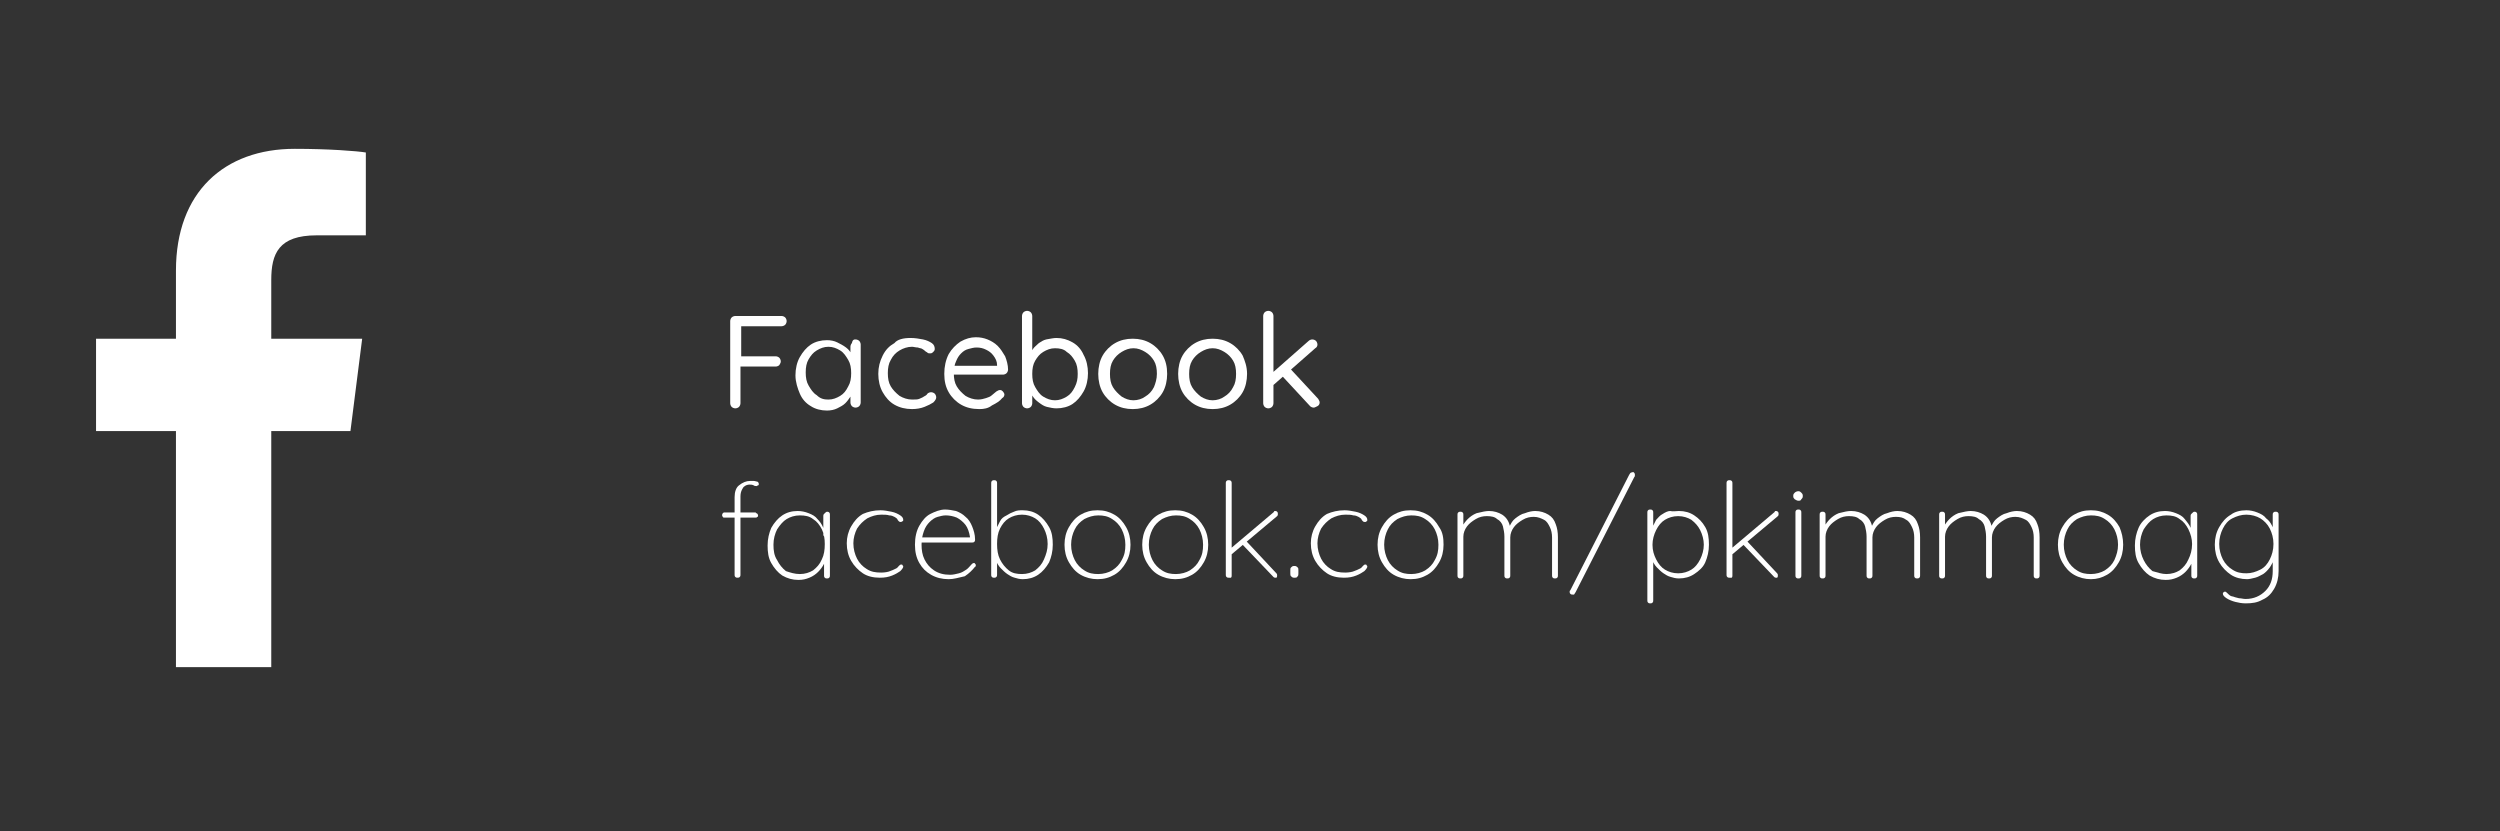 <?xml version="1.0" encoding="utf-8"?>
<!-- Generator: Adobe Illustrator 19.2.1, SVG Export Plug-In . SVG Version: 6.00 Build 0)  -->
<svg version="1.1" id="Ebene_1" xmlns="http://www.w3.org/2000/svg" xmlns:xlink="http://www.w3.org/1999/xlink" x="0px" y="0px"
	 viewBox="0 0 341 113.4" style="enable-background:new 0 0 341 113.4;" xml:space="preserve">
<rect x="0" y="0" width="341" height="113.4" fill="#333333" stroke="none"/>
<style type="text/css">
	.st0{fill:#FFFFFF;}
</style>
<g>
	<path class="st0" d="M103.1,70c0.1,0,0.2,0,0.2,0.1c0.1,0.1,0.1,0.1,0.1,0.2c0,0.1,0,0.2-0.1,0.2c-0.1,0.1-0.1,0.1-0.2,0.1h-4.3
		c-0.1,0-0.2,0-0.2-0.1c-0.1-0.1-0.1-0.1-0.1-0.2c0-0.1,0-0.2,0.1-0.3c0.1-0.1,0.1-0.1,0.2-0.1H103.1z M102.3,65.6
		c0.1,0,0.3,0,0.5,0c0.2,0,0.4,0.1,0.5,0.1s0.2,0.2,0.2,0.3c0,0.1,0,0.2-0.1,0.2s-0.1,0.1-0.2,0.1c-0.1,0-0.3,0-0.4-0.1
		c-0.2-0.1-0.4-0.1-0.6-0.1c-0.2,0-0.5,0.1-0.6,0.2c-0.2,0.1-0.3,0.3-0.4,0.5c-0.1,0.2-0.2,0.5-0.2,0.9v10.7c0,0.1,0,0.2-0.1,0.3
		c-0.1,0.1-0.2,0.1-0.3,0.1c-0.1,0-0.2,0-0.3-0.1c-0.1-0.1-0.1-0.2-0.1-0.3V67.8c0-0.7,0.2-1.3,0.6-1.6
		C101.3,65.8,101.8,65.6,102.3,65.6z"/>
	<path class="st0" d="M112.8,69.8c0.1,0,0.2,0,0.3,0.1c0.1,0.1,0.1,0.2,0.1,0.3v8.3c0,0.1,0,0.2-0.1,0.3c-0.1,0.1-0.2,0.1-0.3,0.1
		c-0.1,0-0.2,0-0.3-0.1c-0.1-0.1-0.1-0.2-0.1-0.3v-2.6l0.3-0.2c0,0.4-0.1,0.8-0.3,1.2c-0.2,0.4-0.5,0.8-0.8,1.1
		c-0.3,0.3-0.7,0.6-1.2,0.8c-0.5,0.2-0.9,0.3-1.5,0.3c-0.8,0-1.5-0.2-2.2-0.6c-0.6-0.4-1.1-1-1.5-1.7c-0.4-0.7-0.5-1.5-0.5-2.4
		c0-0.9,0.2-1.7,0.5-2.4c0.4-0.7,0.9-1.3,1.5-1.7c0.6-0.4,1.3-0.6,2.1-0.6c0.5,0,1,0.1,1.5,0.3c0.5,0.2,0.9,0.4,1.2,0.8
		c0.3,0.3,0.6,0.7,0.8,1.2c0.2,0.4,0.3,0.9,0.3,1.5l-0.3-0.5v-2.6c0-0.1,0-0.2,0.1-0.3C112.6,69.9,112.7,69.8,112.8,69.8z
		 M109.1,78.3c0.7,0,1.3-0.2,1.8-0.5c0.5-0.4,0.9-0.8,1.2-1.5c0.3-0.6,0.4-1.3,0.4-2.1c0-0.7-0.1-1.4-0.4-2
		c-0.3-0.6-0.7-1.1-1.2-1.4c-0.5-0.4-1.1-0.5-1.8-0.5c-0.7,0-1.3,0.2-1.8,0.5c-0.5,0.3-0.9,0.8-1.3,1.4c-0.3,0.6-0.5,1.3-0.5,2.1
		s0.1,1.5,0.5,2.1c0.3,0.6,0.7,1.1,1.2,1.5C107.8,78.1,108.4,78.3,109.1,78.3z"/>
	<path class="st0" d="M120.1,69.6c0.5,0,1,0.1,1.5,0.2s0.9,0.3,1.2,0.5c0.3,0.2,0.4,0.4,0.4,0.6c0,0.1,0,0.2-0.1,0.2
		s-0.1,0.1-0.2,0.1c-0.1,0-0.2,0-0.3-0.1c-0.1-0.1-0.2-0.2-0.2-0.3c-0.1-0.1-0.2-0.2-0.4-0.3c-0.2-0.1-0.4-0.2-0.7-0.2
		c-0.3-0.1-0.7-0.1-1.1-0.1c-0.7,0-1.3,0.2-1.9,0.5c-0.6,0.4-1,0.8-1.4,1.4c-0.3,0.6-0.5,1.3-0.5,2c0,0.8,0.2,1.5,0.5,2.1
		c0.3,0.6,0.8,1.1,1.3,1.4c0.6,0.4,1.2,0.5,2,0.5c0.5,0,1-0.1,1.2-0.2c0.3-0.1,0.5-0.2,0.7-0.3c0.3-0.1,0.4-0.3,0.5-0.4
		c0.1-0.1,0.2-0.2,0.3-0.2c0.1,0,0.2,0,0.2,0.1c0.1,0.1,0.1,0.1,0.1,0.2c0,0.1-0.1,0.3-0.4,0.6c-0.3,0.2-0.6,0.4-1.1,0.6
		c-0.5,0.2-1,0.3-1.7,0.3c-0.9,0-1.7-0.2-2.3-0.6s-1.2-1-1.6-1.7s-0.6-1.5-0.6-2.4c0-0.8,0.2-1.6,0.6-2.3s0.9-1.3,1.6-1.7
		C118.4,69.8,119.2,69.6,120.1,69.6z"/>
	<path class="st0" d="M129.4,79c-0.9,0-1.7-0.2-2.4-0.6s-1.2-0.9-1.6-1.6c-0.4-0.7-0.6-1.5-0.6-2.5c0-1,0.2-1.9,0.6-2.6
		c0.4-0.7,0.9-1.3,1.5-1.6s1.3-0.6,2-0.6c0.5,0,1,0.1,1.5,0.2c0.5,0.2,0.9,0.4,1.3,0.8c0.4,0.3,0.7,0.8,0.9,1.3
		c0.2,0.5,0.4,1.1,0.4,1.8c0,0.1,0,0.2-0.1,0.3c-0.1,0.1-0.2,0.1-0.3,0.1h-7.3l-0.1-0.7h7.3l-0.2,0.2v-0.3c-0.1-0.6-0.3-1.2-0.6-1.6
		c-0.3-0.4-0.8-0.8-1.2-1c-0.5-0.2-1-0.3-1.5-0.3c-0.4,0-0.7,0.1-1.1,0.2s-0.8,0.4-1.1,0.7c-0.3,0.3-0.6,0.7-0.8,1.3
		s-0.3,1.1-0.3,1.8c0,0.7,0.1,1.4,0.4,2c0.3,0.6,0.7,1.1,1.3,1.5s1.3,0.6,2.2,0.6c0.4,0,0.8-0.1,1.2-0.2c0.4-0.1,0.7-0.3,1-0.5
		c0.3-0.2,0.5-0.5,0.7-0.7c0.1-0.1,0.2-0.2,0.3-0.2c0.1,0,0.2,0,0.2,0.1c0.1,0.1,0.1,0.1,0.1,0.2s0,0.2-0.1,0.2
		c-0.4,0.5-0.8,0.9-1.4,1.3C130.7,78.8,130.1,79,129.4,79z"/>
	<path class="st0" d="M139.5,69.6c0.8,0,1.5,0.2,2.1,0.6c0.6,0.4,1.1,1,1.5,1.7s0.5,1.5,0.5,2.4c0,0.9-0.2,1.7-0.5,2.4
		c-0.4,0.7-0.9,1.3-1.5,1.7c-0.6,0.4-1.3,0.6-2.1,0.6c-0.4,0-0.8-0.1-1.1-0.2c-0.4-0.1-0.7-0.3-1-0.5s-0.6-0.5-0.9-0.8
		c-0.3-0.3-0.5-0.7-0.7-1.1l0.2-0.3v2.3c0,0.1,0,0.2-0.1,0.3c-0.1,0.1-0.2,0.1-0.3,0.1c-0.1,0-0.2,0-0.3-0.1
		c-0.1-0.1-0.1-0.2-0.1-0.3V65.9c0-0.1,0-0.2,0.1-0.3c0.1-0.1,0.2-0.1,0.3-0.1s0.2,0,0.3,0.1c0.1,0.1,0.1,0.2,0.1,0.3v6.5l-0.2-0.1
		c0.2-0.4,0.4-0.8,0.6-1.2s0.5-0.6,0.9-0.8c0.3-0.2,0.7-0.4,1-0.5C138.7,69.6,139.1,69.6,139.5,69.6z M139.4,70.2
		c-0.7,0-1.3,0.2-1.8,0.5c-0.5,0.3-0.9,0.8-1.2,1.4c-0.3,0.6-0.4,1.3-0.4,2.1s0.1,1.5,0.4,2.1c0.3,0.6,0.7,1.1,1.2,1.5
		c0.5,0.4,1.1,0.5,1.8,0.5c0.7,0,1.3-0.2,1.8-0.5c0.5-0.4,0.9-0.8,1.2-1.5s0.5-1.3,0.5-2.1c0-0.8-0.2-1.5-0.5-2.1
		c-0.3-0.6-0.7-1.1-1.2-1.4C140.7,70.4,140.1,70.2,139.4,70.2z"/>
	<path class="st0" d="M154.2,74.3c0,0.9-0.2,1.7-0.6,2.4c-0.4,0.7-0.9,1.3-1.6,1.7s-1.4,0.6-2.3,0.6c-0.8,0-1.6-0.2-2.3-0.6
		c-0.7-0.4-1.2-1-1.6-1.7c-0.4-0.7-0.6-1.5-0.6-2.4c0-0.9,0.2-1.7,0.6-2.4c0.4-0.7,0.9-1.3,1.6-1.7c0.7-0.4,1.4-0.6,2.3-0.6
		c0.9,0,1.6,0.2,2.3,0.6s1.2,1,1.6,1.7C154,72.6,154.2,73.4,154.2,74.3z M153.5,74.3c0-0.8-0.2-1.5-0.5-2.1
		c-0.3-0.6-0.8-1.1-1.3-1.4c-0.6-0.4-1.2-0.5-1.9-0.5c-0.7,0-1.3,0.2-1.9,0.5c-0.6,0.4-1,0.8-1.3,1.4c-0.3,0.6-0.5,1.3-0.5,2.1
		c0,0.8,0.2,1.5,0.5,2.1c0.3,0.6,0.8,1.1,1.3,1.4c0.6,0.4,1.2,0.5,1.9,0.5c0.7,0,1.4-0.2,1.9-0.5c0.6-0.4,1-0.8,1.3-1.4
		C153.4,75.7,153.5,75.1,153.5,74.3z"/>
	<path class="st0" d="M164.8,74.3c0,0.9-0.2,1.7-0.6,2.4c-0.4,0.7-0.9,1.3-1.6,1.7s-1.4,0.6-2.3,0.6c-0.8,0-1.6-0.2-2.3-0.6
		c-0.7-0.4-1.2-1-1.6-1.7c-0.4-0.7-0.6-1.5-0.6-2.4c0-0.9,0.2-1.7,0.6-2.4c0.4-0.7,0.9-1.3,1.6-1.7c0.7-0.4,1.4-0.6,2.3-0.6
		c0.9,0,1.6,0.2,2.3,0.6s1.2,1,1.6,1.7C164.6,72.6,164.8,73.4,164.8,74.3z M164.1,74.3c0-0.8-0.2-1.5-0.5-2.1
		c-0.3-0.6-0.8-1.1-1.3-1.4c-0.6-0.4-1.2-0.5-1.9-0.5c-0.7,0-1.3,0.2-1.9,0.5c-0.6,0.4-1,0.8-1.3,1.4c-0.3,0.6-0.5,1.3-0.5,2.1
		c0,0.8,0.2,1.5,0.5,2.1c0.3,0.6,0.8,1.1,1.3,1.4c0.6,0.4,1.2,0.5,1.9,0.5c0.7,0,1.4-0.2,1.9-0.5c0.6-0.4,1-0.8,1.3-1.4
		C164,75.7,164.1,75.1,164.1,74.3z"/>
	<path class="st0" d="M167.6,78.8c-0.1,0-0.2,0-0.3-0.1c-0.1-0.1-0.1-0.2-0.1-0.3V65.9c0-0.1,0-0.2,0.1-0.3c0.1-0.1,0.2-0.1,0.3-0.1
		s0.2,0,0.3,0.1c0.1,0.1,0.1,0.2,0.1,0.3v12.6c0,0.1,0,0.2-0.1,0.3C167.8,78.8,167.7,78.8,167.6,78.8z M173.9,69.7
		c0.1,0,0.2,0,0.3,0.1c0.1,0.1,0.1,0.2,0.1,0.3c0,0.1,0,0.2-0.1,0.3l-6.2,5.2l0-0.9l5.8-4.9C173.7,69.8,173.8,69.7,173.9,69.7z
		 M174,78.8c-0.1,0-0.2,0-0.3-0.1l-4.4-4.6l0.5-0.5l4.3,4.6c0.1,0.1,0.1,0.2,0.1,0.3c0,0.1,0,0.2-0.1,0.3
		C174.1,78.8,174,78.8,174,78.8z"/>
	<path class="st0" d="M176.5,78.8c-0.2,0-0.3-0.1-0.4-0.2c-0.1-0.1-0.1-0.2-0.1-0.4v-0.4c0-0.2,0-0.3,0.1-0.4
		c0.1-0.1,0.2-0.2,0.4-0.2h0.1c0.2,0,0.3,0.1,0.4,0.2c0.1,0.1,0.1,0.2,0.1,0.4v0.4c0,0.2,0,0.3-0.1,0.4
		C176.9,78.8,176.8,78.8,176.5,78.8L176.5,78.8z"/>
	<path class="st0" d="M183.4,69.6c0.5,0,1,0.1,1.5,0.2c0.5,0.1,0.9,0.3,1.2,0.5c0.3,0.2,0.4,0.4,0.4,0.6c0,0.1,0,0.2-0.1,0.2
		c-0.1,0.1-0.1,0.1-0.2,0.1c-0.1,0-0.2,0-0.3-0.1c-0.1-0.1-0.2-0.2-0.2-0.3c-0.1-0.1-0.2-0.2-0.4-0.3c-0.2-0.1-0.4-0.2-0.7-0.2
		c-0.3-0.1-0.7-0.1-1.1-0.1c-0.7,0-1.3,0.2-1.9,0.5c-0.6,0.4-1,0.8-1.4,1.4c-0.3,0.6-0.5,1.3-0.5,2c0,0.8,0.2,1.5,0.5,2.1
		c0.3,0.6,0.8,1.1,1.3,1.4c0.6,0.4,1.2,0.5,2,0.5c0.5,0,1-0.1,1.2-0.2c0.3-0.1,0.5-0.2,0.7-0.3c0.3-0.1,0.4-0.3,0.5-0.4
		c0.1-0.1,0.2-0.2,0.3-0.2c0.1,0,0.2,0,0.2,0.1c0.1,0.1,0.1,0.1,0.1,0.2c0,0.1-0.1,0.3-0.4,0.6c-0.3,0.2-0.6,0.4-1.1,0.6
		c-0.5,0.2-1,0.3-1.7,0.3c-0.9,0-1.7-0.2-2.3-0.6s-1.2-1-1.6-1.7s-0.6-1.5-0.6-2.4c0-0.8,0.2-1.6,0.6-2.3s0.9-1.3,1.6-1.7
		C181.7,69.8,182.5,69.6,183.4,69.6z"/>
	<path class="st0" d="M196.9,74.3c0,0.9-0.2,1.7-0.6,2.4c-0.4,0.7-0.9,1.3-1.6,1.7s-1.4,0.6-2.3,0.6c-0.8,0-1.6-0.2-2.3-0.6
		c-0.7-0.4-1.2-1-1.6-1.7c-0.4-0.7-0.6-1.5-0.6-2.4c0-0.9,0.2-1.7,0.6-2.4c0.4-0.7,0.9-1.3,1.6-1.7c0.7-0.4,1.4-0.6,2.3-0.6
		c0.9,0,1.6,0.2,2.3,0.6s1.2,1,1.6,1.7C196.8,72.6,196.9,73.4,196.9,74.3z M196.2,74.3c0-0.8-0.2-1.5-0.5-2.1
		c-0.3-0.6-0.8-1.1-1.3-1.4c-0.6-0.4-1.2-0.5-1.9-0.5c-0.7,0-1.3,0.2-1.9,0.5c-0.6,0.4-1,0.8-1.3,1.4c-0.3,0.6-0.5,1.3-0.5,2.1
		c0,0.8,0.2,1.5,0.5,2.1c0.3,0.6,0.8,1.1,1.3,1.4c0.6,0.4,1.2,0.5,1.9,0.5c0.7,0,1.4-0.2,1.9-0.5c0.6-0.4,1-0.8,1.3-1.4
		C196.1,75.7,196.2,75.1,196.2,74.3z"/>
	<path class="st0" d="M203.1,69.7c0.7,0,1.3,0.2,1.8,0.5c0.6,0.4,0.9,0.9,1.1,1.7l-0.2,0.2l0.1-0.3c0.2-0.4,0.4-0.8,0.8-1.1
		c0.4-0.3,0.8-0.6,1.3-0.7c0.5-0.2,1-0.3,1.4-0.3c0.7,0,1.3,0.2,1.8,0.5c0.5,0.3,0.8,0.7,1,1.3c0.2,0.5,0.3,1.1,0.3,1.8v5.2
		c0,0.1,0,0.2-0.1,0.3c-0.1,0.1-0.2,0.1-0.3,0.1c-0.1,0-0.2,0-0.3-0.1c-0.1-0.1-0.1-0.2-0.1-0.3v-5.2c0-0.5-0.1-1-0.3-1.4
		c-0.2-0.4-0.4-0.8-0.8-1s-0.8-0.4-1.4-0.4c-0.5,0-1,0.1-1.5,0.4s-0.9,0.6-1.2,1c-0.3,0.4-0.5,0.9-0.5,1.4v5.2c0,0.1,0,0.2-0.1,0.3
		c-0.1,0.1-0.2,0.1-0.3,0.1c-0.1,0-0.2,0-0.3-0.1c-0.1-0.1-0.1-0.2-0.1-0.3v-5.3c0-0.5-0.1-1-0.2-1.4s-0.4-0.8-0.8-1
		c-0.3-0.3-0.8-0.4-1.4-0.4c-0.5,0-1,0.1-1.5,0.4c-0.5,0.3-0.9,0.6-1.2,1c-0.3,0.4-0.5,0.9-0.5,1.4v5.3c0,0.1,0,0.2-0.1,0.3
		c-0.1,0.1-0.2,0.1-0.3,0.1c-0.1,0-0.2,0-0.3-0.1c-0.1-0.1-0.1-0.2-0.1-0.3v-8.3c0-0.1,0-0.2,0.1-0.3c0.1-0.1,0.2-0.1,0.3-0.1
		c0.1,0,0.2,0,0.3,0.1c0.1,0.1,0.1,0.2,0.1,0.3v2l-0.5,0.9c0-0.4,0.1-0.8,0.3-1.2c0.2-0.4,0.5-0.8,0.8-1.1c0.3-0.3,0.7-0.6,1.2-0.8
		C202.2,69.8,202.7,69.7,203.1,69.7z"/>
	<path class="st0" d="M214.5,81.1c-0.1,0-0.2,0-0.3-0.1c-0.1-0.1-0.1-0.2-0.1-0.3c0-0.1,0-0.1,0.1-0.2l8-15.7
		c0.1-0.2,0.2-0.3,0.2-0.3s0.2-0.1,0.3-0.1c0.1,0,0.2,0,0.2,0.1c0.1,0.1,0.1,0.1,0.1,0.3c0,0.1,0,0.2-0.1,0.3l-8,15.7
		c-0.1,0.1-0.1,0.2-0.2,0.3C214.7,81.1,214.6,81.1,214.5,81.1z"/>
	<path class="st0" d="M229,69.7c0.8,0,1.5,0.2,2.1,0.6c0.6,0.4,1.1,0.9,1.5,1.6c0.4,0.7,0.5,1.5,0.5,2.4c0,0.9-0.2,1.7-0.5,2.4
		s-0.9,1.2-1.5,1.6c-0.6,0.4-1.3,0.6-2.1,0.6c-0.4,0-0.8-0.1-1.1-0.2c-0.4-0.1-0.7-0.3-1-0.5c-0.3-0.2-0.6-0.5-0.9-0.8
		c-0.3-0.3-0.5-0.7-0.7-1.1l0.2-0.3v5.9c0,0.1,0,0.2-0.1,0.3c-0.1,0.1-0.2,0.1-0.3,0.1c-0.1,0-0.2,0-0.3-0.1s-0.1-0.2-0.1-0.3v-12
		c0-0.1,0-0.2,0.1-0.3c0.1-0.1,0.2-0.1,0.3-0.1c0.1,0,0.2,0,0.3,0.1c0.1,0.1,0.1,0.2,0.1,0.3v2.3l-0.2-0.1c0.2-0.4,0.4-0.8,0.6-1.2
		c0.3-0.3,0.5-0.6,0.9-0.8c0.3-0.2,0.7-0.4,1-0.4C228.2,69.8,228.6,69.7,229,69.7z M228.9,70.4c-0.7,0-1.3,0.2-1.8,0.5
		c-0.5,0.3-0.9,0.8-1.2,1.4s-0.5,1.3-0.5,2c0,0.8,0.2,1.4,0.5,2s0.7,1.1,1.2,1.4c0.5,0.3,1.1,0.5,1.8,0.5c0.7,0,1.3-0.2,1.8-0.5
		c0.5-0.3,0.9-0.8,1.2-1.4c0.3-0.6,0.5-1.3,0.5-2s-0.2-1.4-0.5-2c-0.3-0.6-0.7-1-1.2-1.4C230.2,70.6,229.6,70.4,228.9,70.4z"/>
	<path class="st0" d="M235.9,78.8c-0.1,0-0.2,0-0.3-0.1c-0.1-0.1-0.1-0.2-0.1-0.3V65.9c0-0.1,0-0.2,0.1-0.3s0.2-0.1,0.3-0.1
		c0.1,0,0.2,0,0.3,0.1c0.1,0.1,0.1,0.2,0.1,0.3v12.6c0,0.1,0,0.2-0.1,0.3C236.1,78.8,236.1,78.8,235.9,78.8z M242.2,69.7
		c0.1,0,0.2,0,0.3,0.1c0.1,0.1,0.1,0.2,0.1,0.3c0,0.1,0,0.2-0.1,0.3l-6.2,5.2l0-0.9l5.8-4.9C242,69.8,242.1,69.7,242.2,69.7z
		 M242.3,78.8c-0.1,0-0.2,0-0.3-0.1l-4.4-4.6l0.5-0.5l4.3,4.6c0.1,0.1,0.1,0.2,0.1,0.3c0,0.1,0,0.2-0.1,0.3
		C242.4,78.8,242.4,78.8,242.3,78.8z"/>
	<path class="st0" d="M245.3,68.3c-0.2,0-0.3-0.1-0.5-0.2c-0.1-0.1-0.2-0.2-0.2-0.4v-0.1c0-0.2,0.1-0.3,0.2-0.4
		c0.1-0.1,0.3-0.2,0.5-0.2c0.2,0,0.3,0.1,0.4,0.2c0.1,0.1,0.2,0.2,0.2,0.4v0.1c0,0.2-0.1,0.3-0.2,0.4
		C245.6,68.3,245.5,68.3,245.3,68.3z M245.7,78.5c0,0.1,0,0.2-0.1,0.3c-0.1,0.1-0.2,0.1-0.3,0.1c-0.1,0-0.2,0-0.3-0.1
		c-0.1-0.1-0.1-0.2-0.1-0.3v-8.6c0-0.1,0-0.2,0.1-0.3c0.1-0.1,0.2-0.1,0.3-0.1c0.1,0,0.2,0,0.3,0.1c0.1,0.1,0.1,0.2,0.1,0.3V78.5z"
		/>
	<path class="st0" d="M252.5,69.7c0.7,0,1.3,0.2,1.8,0.5c0.6,0.4,0.9,0.9,1.1,1.7l-0.2,0.2l0.1-0.3c0.2-0.4,0.4-0.8,0.8-1.1
		c0.4-0.3,0.8-0.6,1.3-0.7c0.5-0.2,1-0.3,1.4-0.3c0.7,0,1.3,0.2,1.8,0.5c0.5,0.3,0.8,0.7,1,1.3c0.2,0.5,0.3,1.1,0.3,1.8v5.2
		c0,0.1,0,0.2-0.1,0.3c-0.1,0.1-0.2,0.1-0.3,0.1s-0.2,0-0.3-0.1c-0.1-0.1-0.1-0.2-0.1-0.3v-5.2c0-0.5-0.1-1-0.3-1.4s-0.4-0.8-0.8-1
		c-0.4-0.3-0.8-0.4-1.4-0.4c-0.5,0-1,0.1-1.5,0.4s-0.9,0.6-1.2,1c-0.3,0.4-0.5,0.9-0.5,1.4v5.2c0,0.1,0,0.2-0.1,0.3
		c-0.1,0.1-0.2,0.1-0.3,0.1c-0.1,0-0.2,0-0.3-0.1c-0.1-0.1-0.1-0.2-0.1-0.3v-5.3c0-0.5-0.1-1-0.2-1.4s-0.4-0.8-0.8-1
		c-0.3-0.3-0.8-0.4-1.4-0.4c-0.5,0-1,0.1-1.5,0.4c-0.5,0.3-0.9,0.6-1.2,1s-0.5,0.9-0.5,1.4v5.3c0,0.1,0,0.2-0.1,0.3
		c-0.1,0.1-0.2,0.1-0.3,0.1c-0.1,0-0.2,0-0.3-0.1c-0.1-0.1-0.1-0.2-0.1-0.3v-8.3c0-0.1,0-0.2,0.1-0.3c0.1-0.1,0.2-0.1,0.3-0.1
		c0.1,0,0.2,0,0.3,0.1c0.1,0.1,0.1,0.2,0.1,0.3v2l-0.5,0.9c0-0.4,0.1-0.8,0.3-1.2c0.2-0.4,0.5-0.8,0.8-1.1c0.3-0.3,0.7-0.6,1.2-0.8
		C251.6,69.8,252,69.7,252.5,69.7z"/>
	<path class="st0" d="M268.8,69.7c0.7,0,1.3,0.2,1.8,0.5c0.6,0.4,0.9,0.9,1.1,1.7l-0.2,0.2l0.1-0.3c0.2-0.4,0.4-0.8,0.8-1.1
		c0.4-0.3,0.8-0.6,1.3-0.7c0.5-0.2,1-0.3,1.4-0.3c0.7,0,1.3,0.2,1.8,0.5c0.5,0.3,0.8,0.7,1,1.3c0.2,0.5,0.3,1.1,0.3,1.8v5.2
		c0,0.1,0,0.2-0.1,0.3c-0.1,0.1-0.2,0.1-0.3,0.1c-0.1,0-0.2,0-0.3-0.1c-0.1-0.1-0.1-0.2-0.1-0.3v-5.2c0-0.5-0.1-1-0.3-1.4
		c-0.2-0.4-0.4-0.8-0.8-1s-0.8-0.4-1.4-0.4c-0.5,0-1,0.1-1.5,0.4s-0.9,0.6-1.2,1c-0.3,0.4-0.5,0.9-0.5,1.4v5.2c0,0.1,0,0.2-0.1,0.3
		c-0.1,0.1-0.2,0.1-0.3,0.1c-0.1,0-0.2,0-0.3-0.1c-0.1-0.1-0.1-0.2-0.1-0.3v-5.3c0-0.5-0.1-1-0.2-1.4s-0.4-0.8-0.8-1
		c-0.3-0.3-0.8-0.4-1.4-0.4c-0.5,0-1,0.1-1.5,0.4c-0.5,0.3-0.9,0.6-1.2,1c-0.3,0.4-0.5,0.9-0.5,1.4v5.3c0,0.1,0,0.2-0.1,0.3
		c-0.1,0.1-0.2,0.1-0.3,0.1c-0.1,0-0.2,0-0.3-0.1c-0.1-0.1-0.1-0.2-0.1-0.3v-8.3c0-0.1,0-0.2,0.1-0.3c0.1-0.1,0.2-0.1,0.3-0.1
		c0.1,0,0.2,0,0.3,0.1c0.1,0.1,0.1,0.2,0.1,0.3v2l-0.5,0.9c0-0.4,0.1-0.8,0.3-1.2c0.2-0.4,0.5-0.8,0.8-1.1c0.3-0.3,0.7-0.6,1.2-0.8
		C267.9,69.8,268.4,69.7,268.8,69.7z"/>
	<path class="st0" d="M289.6,74.3c0,0.9-0.2,1.7-0.6,2.4c-0.4,0.7-0.9,1.3-1.6,1.7S286,79,285.2,79c-0.8,0-1.6-0.2-2.3-0.6
		c-0.7-0.4-1.2-1-1.6-1.7c-0.4-0.7-0.6-1.5-0.6-2.4c0-0.9,0.2-1.7,0.6-2.4c0.4-0.7,0.9-1.3,1.6-1.7c0.7-0.4,1.4-0.6,2.3-0.6
		c0.9,0,1.6,0.2,2.3,0.6s1.2,1,1.6,1.7C289.4,72.6,289.6,73.4,289.6,74.3z M288.9,74.3c0-0.8-0.2-1.5-0.5-2.1
		c-0.3-0.6-0.8-1.1-1.3-1.4c-0.6-0.4-1.2-0.5-1.9-0.5c-0.7,0-1.3,0.2-1.9,0.5c-0.6,0.4-1,0.8-1.3,1.4c-0.3,0.6-0.5,1.3-0.5,2.1
		c0,0.8,0.2,1.5,0.5,2.1c0.3,0.6,0.8,1.1,1.3,1.4c0.6,0.4,1.2,0.5,1.9,0.5c0.7,0,1.4-0.2,1.9-0.5c0.6-0.4,1-0.8,1.3-1.4
		C288.7,75.7,288.9,75.1,288.9,74.3z"/>
	<path class="st0" d="M299.3,69.8c0.1,0,0.2,0,0.3,0.1c0.1,0.1,0.1,0.2,0.1,0.3v8.3c0,0.1,0,0.2-0.1,0.3c-0.1,0.1-0.2,0.1-0.3,0.1
		c-0.1,0-0.2,0-0.3-0.1c-0.1-0.1-0.1-0.2-0.1-0.3v-2.6l0.3-0.2c0,0.4-0.1,0.8-0.3,1.2c-0.2,0.4-0.5,0.8-0.8,1.1
		c-0.3,0.3-0.7,0.6-1.2,0.8c-0.5,0.2-0.9,0.3-1.5,0.3c-0.8,0-1.5-0.2-2.2-0.6c-0.6-0.4-1.1-1-1.5-1.7c-0.4-0.7-0.5-1.5-0.5-2.4
		c0-0.9,0.2-1.7,0.5-2.4s0.9-1.3,1.5-1.7c0.6-0.4,1.3-0.6,2.1-0.6c0.5,0,1,0.1,1.5,0.3c0.5,0.2,0.9,0.4,1.2,0.8s0.6,0.7,0.8,1.2
		c0.2,0.4,0.3,0.9,0.3,1.5l-0.3-0.5v-2.6c0-0.1,0-0.2,0.1-0.3C299.1,69.9,299.2,69.8,299.3,69.8z M295.5,78.3c0.7,0,1.3-0.2,1.8-0.5
		c0.5-0.4,0.9-0.8,1.2-1.5c0.3-0.6,0.5-1.3,0.5-2.1c0-0.7-0.2-1.4-0.5-2c-0.3-0.6-0.7-1.1-1.2-1.4c-0.5-0.4-1.1-0.5-1.8-0.5
		c-0.7,0-1.3,0.2-1.8,0.5c-0.5,0.3-0.9,0.8-1.3,1.4c-0.3,0.6-0.5,1.3-0.5,2.1s0.2,1.5,0.5,2.1c0.3,0.6,0.7,1.1,1.2,1.5
		C294.3,78.1,294.9,78.3,295.5,78.3z"/>
	<path class="st0" d="M306.4,69.6c0.5,0,1,0.1,1.5,0.3c0.5,0.2,0.9,0.4,1.2,0.8c0.4,0.3,0.6,0.6,0.8,1c0.2,0.4,0.3,0.7,0.3,1.1
		L310,72v-1.8c0-0.1,0-0.2,0.1-0.3c0.1-0.1,0.2-0.1,0.3-0.1c0.1,0,0.2,0,0.3,0.1c0.1,0.1,0.1,0.2,0.1,0.3v7.7c0,0.9-0.2,1.7-0.6,2.4
		c-0.4,0.7-0.9,1.2-1.6,1.5c-0.7,0.4-1.4,0.5-2.3,0.5c-0.5,0-1-0.1-1.4-0.2s-0.9-0.3-1.2-0.5c-0.3-0.2-0.5-0.4-0.5-0.6
		c0-0.1,0-0.2,0.1-0.2c0.1-0.1,0.1-0.1,0.2-0.1c0.1,0,0.2,0.1,0.3,0.2c0.1,0.1,0.3,0.3,0.5,0.4c0.1,0,0.3,0.1,0.4,0.1
		c0.2,0.1,0.4,0.1,0.7,0.2c0.3,0,0.6,0.1,0.9,0.1c1.1,0,2-0.4,2.7-1.1s1-1.6,1-2.7v-1.8l0.2,0c-0.1,0.5-0.4,1-0.6,1.3
		c-0.3,0.4-0.6,0.7-0.9,0.9c-0.4,0.2-0.7,0.4-1.1,0.5c-0.4,0.1-0.8,0.2-1.1,0.2c-0.8,0-1.6-0.2-2.2-0.6s-1.2-1-1.6-1.7
		c-0.4-0.7-0.6-1.5-0.6-2.4s0.2-1.7,0.6-2.4c0.4-0.7,0.9-1.3,1.6-1.7C304.8,69.8,305.6,69.6,306.4,69.6z M306.4,70.2
		c-0.7,0-1.3,0.2-1.9,0.5c-0.6,0.3-1,0.8-1.3,1.4c-0.3,0.6-0.5,1.3-0.5,2.1c0,0.8,0.2,1.5,0.5,2.1c0.3,0.6,0.8,1.1,1.3,1.4
		c0.6,0.4,1.2,0.5,1.9,0.5c0.7,0,1.3-0.2,1.9-0.5s1-0.8,1.3-1.4c0.3-0.6,0.5-1.3,0.5-2.1s-0.2-1.5-0.5-2.1c-0.3-0.6-0.8-1.1-1.3-1.4
		S307.1,70.2,306.4,70.2z"/>
</g>
<g>
	<path class="st0" d="M100.3,55.7c-0.2,0-0.4-0.1-0.5-0.2c-0.1-0.1-0.2-0.3-0.2-0.5V43.8c0-0.2,0.1-0.4,0.2-0.5
		c0.1-0.1,0.3-0.2,0.5-0.2h6.3c0.2,0,0.4,0.1,0.5,0.2s0.2,0.3,0.2,0.5c0,0.2-0.1,0.4-0.2,0.5c-0.1,0.1-0.3,0.2-0.5,0.2H101l0.1-0.1
		v4.4l-0.1-0.2h4.8c0.2,0,0.4,0.1,0.5,0.2c0.1,0.1,0.2,0.3,0.2,0.5c0,0.2-0.1,0.3-0.2,0.5c-0.1,0.1-0.3,0.2-0.5,0.2h-4.9l0.1-0.2
		v5.2c0,0.2-0.1,0.4-0.2,0.5C100.7,55.6,100.5,55.7,100.3,55.7z"/>
	<path class="st0" d="M116.7,46.3c0.2,0,0.4,0.1,0.5,0.2c0.1,0.1,0.2,0.3,0.2,0.5v7.9c0,0.2-0.1,0.4-0.2,0.5s-0.3,0.2-0.5,0.2
		c-0.2,0-0.4-0.1-0.5-0.2c-0.1-0.1-0.2-0.3-0.2-0.5v-1.7l0.3,0c0,0.3-0.1,0.6-0.3,0.9c-0.2,0.3-0.4,0.6-0.7,0.9s-0.7,0.5-1.1,0.7
		s-0.9,0.3-1.4,0.3c-0.8,0-1.6-0.2-2.2-0.6c-0.7-0.4-1.2-1-1.5-1.7s-0.6-1.6-0.6-2.5c0-0.9,0.2-1.8,0.6-2.5c0.4-0.7,0.9-1.3,1.5-1.7
		c0.6-0.4,1.4-0.6,2.2-0.6c0.5,0,1,0.1,1.4,0.3c0.4,0.2,0.8,0.4,1.2,0.7s0.6,0.6,0.8,1c0.2,0.3,0.3,0.7,0.3,1l-0.5-0.1v-2
		c0-0.2,0.1-0.4,0.2-0.5C116.3,46.3,116.5,46.3,116.7,46.3z M113,54.5c0.6,0,1.1-0.2,1.6-0.5c0.5-0.3,0.8-0.7,1.1-1.3
		c0.3-0.5,0.4-1.1,0.4-1.8c0-0.7-0.1-1.3-0.4-1.8c-0.3-0.5-0.6-1-1.1-1.3s-1-0.5-1.6-0.5c-0.6,0-1.1,0.2-1.6,0.5s-0.8,0.7-1.1,1.2
		c-0.3,0.5-0.4,1.1-0.4,1.8c0,0.7,0.1,1.3,0.4,1.8c0.3,0.5,0.6,1,1.1,1.3C111.9,54.4,112.4,54.5,113,54.5z"/>
	<path class="st0" d="M124.2,46.1c0.6,0,1.2,0.1,1.7,0.2c0.5,0.1,0.9,0.3,1.2,0.5s0.4,0.5,0.4,0.8c0,0.2-0.1,0.3-0.2,0.4
		s-0.2,0.2-0.4,0.2c-0.2,0-0.3,0-0.4-0.1c-0.1-0.1-0.2-0.1-0.3-0.2c-0.1-0.1-0.2-0.2-0.4-0.3c-0.1-0.1-0.4-0.1-0.6-0.2
		c-0.3,0-0.6-0.1-0.8-0.1c-0.6,0-1.2,0.2-1.7,0.5c-0.5,0.3-0.9,0.7-1.2,1.3c-0.3,0.5-0.4,1.1-0.4,1.8c0,0.7,0.1,1.3,0.4,1.8
		s0.7,0.9,1.2,1.3c0.5,0.3,1.1,0.5,1.7,0.5c0.4,0,0.8,0,1-0.1c0.2-0.1,0.5-0.2,0.6-0.3c0.2-0.1,0.4-0.2,0.5-0.4
		c0.1-0.1,0.3-0.2,0.5-0.2s0.4,0.1,0.5,0.2c0.1,0.1,0.2,0.3,0.2,0.5c0,0.2-0.1,0.4-0.4,0.7c-0.3,0.2-0.7,0.4-1.2,0.6
		c-0.5,0.2-1.1,0.3-1.7,0.3c-0.9,0-1.7-0.2-2.4-0.6c-0.7-0.4-1.2-1-1.6-1.7c-0.4-0.7-0.6-1.6-0.6-2.5c0-0.9,0.2-1.7,0.6-2.5
		s0.9-1.3,1.6-1.7C122.4,46.3,123.2,46.1,124.2,46.1z"/>
	<path class="st0" d="M133.6,55.8c-1,0-1.8-0.2-2.5-0.6c-0.7-0.4-1.3-1-1.7-1.7c-0.4-0.7-0.6-1.5-0.6-2.5c0-1,0.2-1.9,0.6-2.7
		c0.4-0.7,1-1.3,1.6-1.7c0.7-0.4,1.4-0.6,2.1-0.6c0.6,0,1.1,0.1,1.6,0.3c0.5,0.2,1,0.5,1.4,0.9c0.4,0.4,0.7,0.9,1,1.4
		c0.2,0.5,0.4,1.2,0.4,1.8c0,0.2-0.1,0.4-0.2,0.5c-0.1,0.1-0.3,0.2-0.5,0.2h-7.1l-0.3-1.2h6.9l-0.3,0.3v-0.4c0-0.5-0.2-0.9-0.5-1.3
		c-0.3-0.4-0.6-0.6-1-0.8c-0.4-0.2-0.8-0.3-1.3-0.3c-0.4,0-0.7,0.1-1.1,0.2s-0.7,0.3-1,0.6c-0.3,0.3-0.5,0.6-0.7,1.1
		c-0.2,0.4-0.3,1-0.3,1.6c0,0.7,0.1,1.3,0.4,1.8c0.3,0.5,0.7,0.9,1.2,1.3c0.5,0.3,1.1,0.5,1.7,0.5c0.4,0,0.8-0.1,1.1-0.2
		s0.6-0.2,0.8-0.4c0.2-0.2,0.4-0.3,0.6-0.5c0.2-0.1,0.3-0.2,0.5-0.2c0.2,0,0.3,0.1,0.4,0.2c0.1,0.1,0.2,0.3,0.2,0.4
		c0,0.2-0.1,0.4-0.3,0.5c-0.3,0.4-0.8,0.7-1.4,1C134.8,55.7,134.2,55.8,133.6,55.8z"/>
	<path class="st0" d="M144.1,46.1c0.8,0,1.5,0.2,2.2,0.6s1.2,1,1.5,1.7c0.4,0.7,0.6,1.6,0.6,2.5s-0.2,1.8-0.6,2.5
		c-0.4,0.7-0.9,1.3-1.5,1.7c-0.6,0.4-1.4,0.6-2.2,0.6c-0.4,0-0.9-0.1-1.3-0.2c-0.4-0.1-0.7-0.3-1.1-0.6s-0.6-0.5-0.8-0.8
		c-0.2-0.3-0.4-0.6-0.5-0.8l0.4-0.3V55c0,0.2-0.1,0.4-0.2,0.5c-0.1,0.1-0.3,0.2-0.5,0.2c-0.2,0-0.4-0.1-0.5-0.2
		c-0.1-0.1-0.2-0.3-0.2-0.5V43.1c0-0.2,0.1-0.4,0.2-0.5c0.1-0.1,0.3-0.2,0.5-0.2c0.2,0,0.4,0.1,0.5,0.2c0.1,0.1,0.2,0.3,0.2,0.5v5.5
		l-0.3-0.1c0.1-0.3,0.2-0.6,0.4-0.9c0.2-0.3,0.5-0.5,0.8-0.8c0.3-0.2,0.6-0.4,1-0.5C143.3,46.2,143.7,46.1,144.1,46.1z M143.9,47.5
		c-0.6,0-1.1,0.2-1.6,0.5s-0.8,0.7-1.1,1.2c-0.3,0.5-0.4,1.1-0.4,1.8s0.1,1.3,0.4,1.8c0.3,0.5,0.6,1,1.1,1.3c0.5,0.3,1,0.5,1.6,0.5
		s1.1-0.2,1.6-0.5c0.5-0.3,0.8-0.7,1.1-1.3s0.4-1.1,0.4-1.8s-0.1-1.3-0.4-1.8c-0.3-0.5-0.6-0.9-1.1-1.2
		C145.1,47.6,144.5,47.5,143.9,47.5z"/>
	<path class="st0" d="M159.2,51c0,0.9-0.2,1.8-0.6,2.5c-0.4,0.7-1,1.3-1.7,1.7c-0.7,0.4-1.5,0.6-2.4,0.6c-0.9,0-1.7-0.2-2.4-0.6
		c-0.7-0.4-1.3-1-1.7-1.7c-0.4-0.7-0.6-1.6-0.6-2.5s0.2-1.8,0.6-2.5c0.4-0.7,1-1.3,1.7-1.7c0.7-0.4,1.5-0.6,2.4-0.6
		c0.9,0,1.7,0.2,2.4,0.6c0.7,0.4,1.3,1,1.7,1.7C159,49.2,159.2,50,159.2,51z M157.8,51c0-0.7-0.1-1.3-0.4-1.8
		c-0.3-0.5-0.7-0.9-1.2-1.2s-1-0.5-1.6-0.5c-0.6,0-1.1,0.2-1.6,0.5s-0.9,0.7-1.2,1.2c-0.3,0.5-0.4,1.1-0.4,1.8
		c0,0.7,0.1,1.3,0.4,1.8c0.3,0.5,0.7,0.9,1.2,1.3c0.5,0.3,1,0.5,1.6,0.5c0.6,0,1.2-0.2,1.6-0.5c0.5-0.3,0.9-0.7,1.2-1.3
		C157.6,52.3,157.8,51.7,157.8,51z"/>
	<path class="st0" d="M170.1,51c0,0.9-0.2,1.8-0.6,2.5c-0.4,0.7-1,1.3-1.7,1.7c-0.7,0.4-1.5,0.6-2.4,0.6c-0.9,0-1.7-0.2-2.4-0.6
		c-0.7-0.4-1.3-1-1.7-1.7c-0.4-0.7-0.6-1.6-0.6-2.5s0.2-1.8,0.6-2.5c0.4-0.7,1-1.3,1.7-1.7c0.7-0.4,1.5-0.6,2.4-0.6
		c0.9,0,1.7,0.2,2.4,0.6c0.7,0.4,1.3,1,1.7,1.7C169.8,49.2,170.1,50,170.1,51z M168.6,51c0-0.7-0.1-1.3-0.4-1.8
		c-0.3-0.5-0.7-0.9-1.2-1.2s-1-0.5-1.6-0.5c-0.6,0-1.1,0.2-1.6,0.5s-0.9,0.7-1.2,1.2c-0.3,0.5-0.4,1.1-0.4,1.8
		c0,0.7,0.1,1.3,0.4,1.8c0.3,0.5,0.7,0.9,1.2,1.3c0.5,0.3,1,0.5,1.6,0.5c0.6,0,1.2-0.2,1.6-0.5c0.5-0.3,0.9-0.7,1.2-1.3
		C168.5,52.3,168.6,51.7,168.6,51z"/>
	<path class="st0" d="M173,55.7c-0.2,0-0.4-0.1-0.5-0.2s-0.2-0.3-0.2-0.5V43.1c0-0.2,0.1-0.4,0.2-0.5c0.1-0.1,0.3-0.2,0.5-0.2
		c0.2,0,0.4,0.1,0.5,0.2c0.1,0.1,0.2,0.3,0.2,0.5v11.9c0,0.2-0.1,0.4-0.2,0.5S173.2,55.7,173,55.7z M179,46.3c0.2,0,0.4,0.1,0.5,0.2
		s0.2,0.3,0.2,0.5c0,0.2-0.1,0.4-0.3,0.5l-5.8,5.1l-0.1-1.7l5-4.4C178.6,46.4,178.8,46.3,179,46.3z M179.2,55.6
		c-0.2,0-0.4-0.1-0.5-0.2l-3.8-4.1l1.1-1l3.8,4.1c0.1,0.2,0.2,0.3,0.2,0.5c0,0.2-0.1,0.4-0.3,0.5S179.3,55.6,179.2,55.6z"/>
</g>
<path class="st0" d="M37,91V58.8h10.8l1.6-12.6H37v-8c0-3.6,1-6.1,6.2-6.1l6.7,0V20.8c-1.2-0.2-5.1-0.5-9.7-0.5
	c-9.6,0-16.2,5.9-16.2,16.6v9.3H13.1v12.6H24V91H37L37,91z"/>
</svg>
